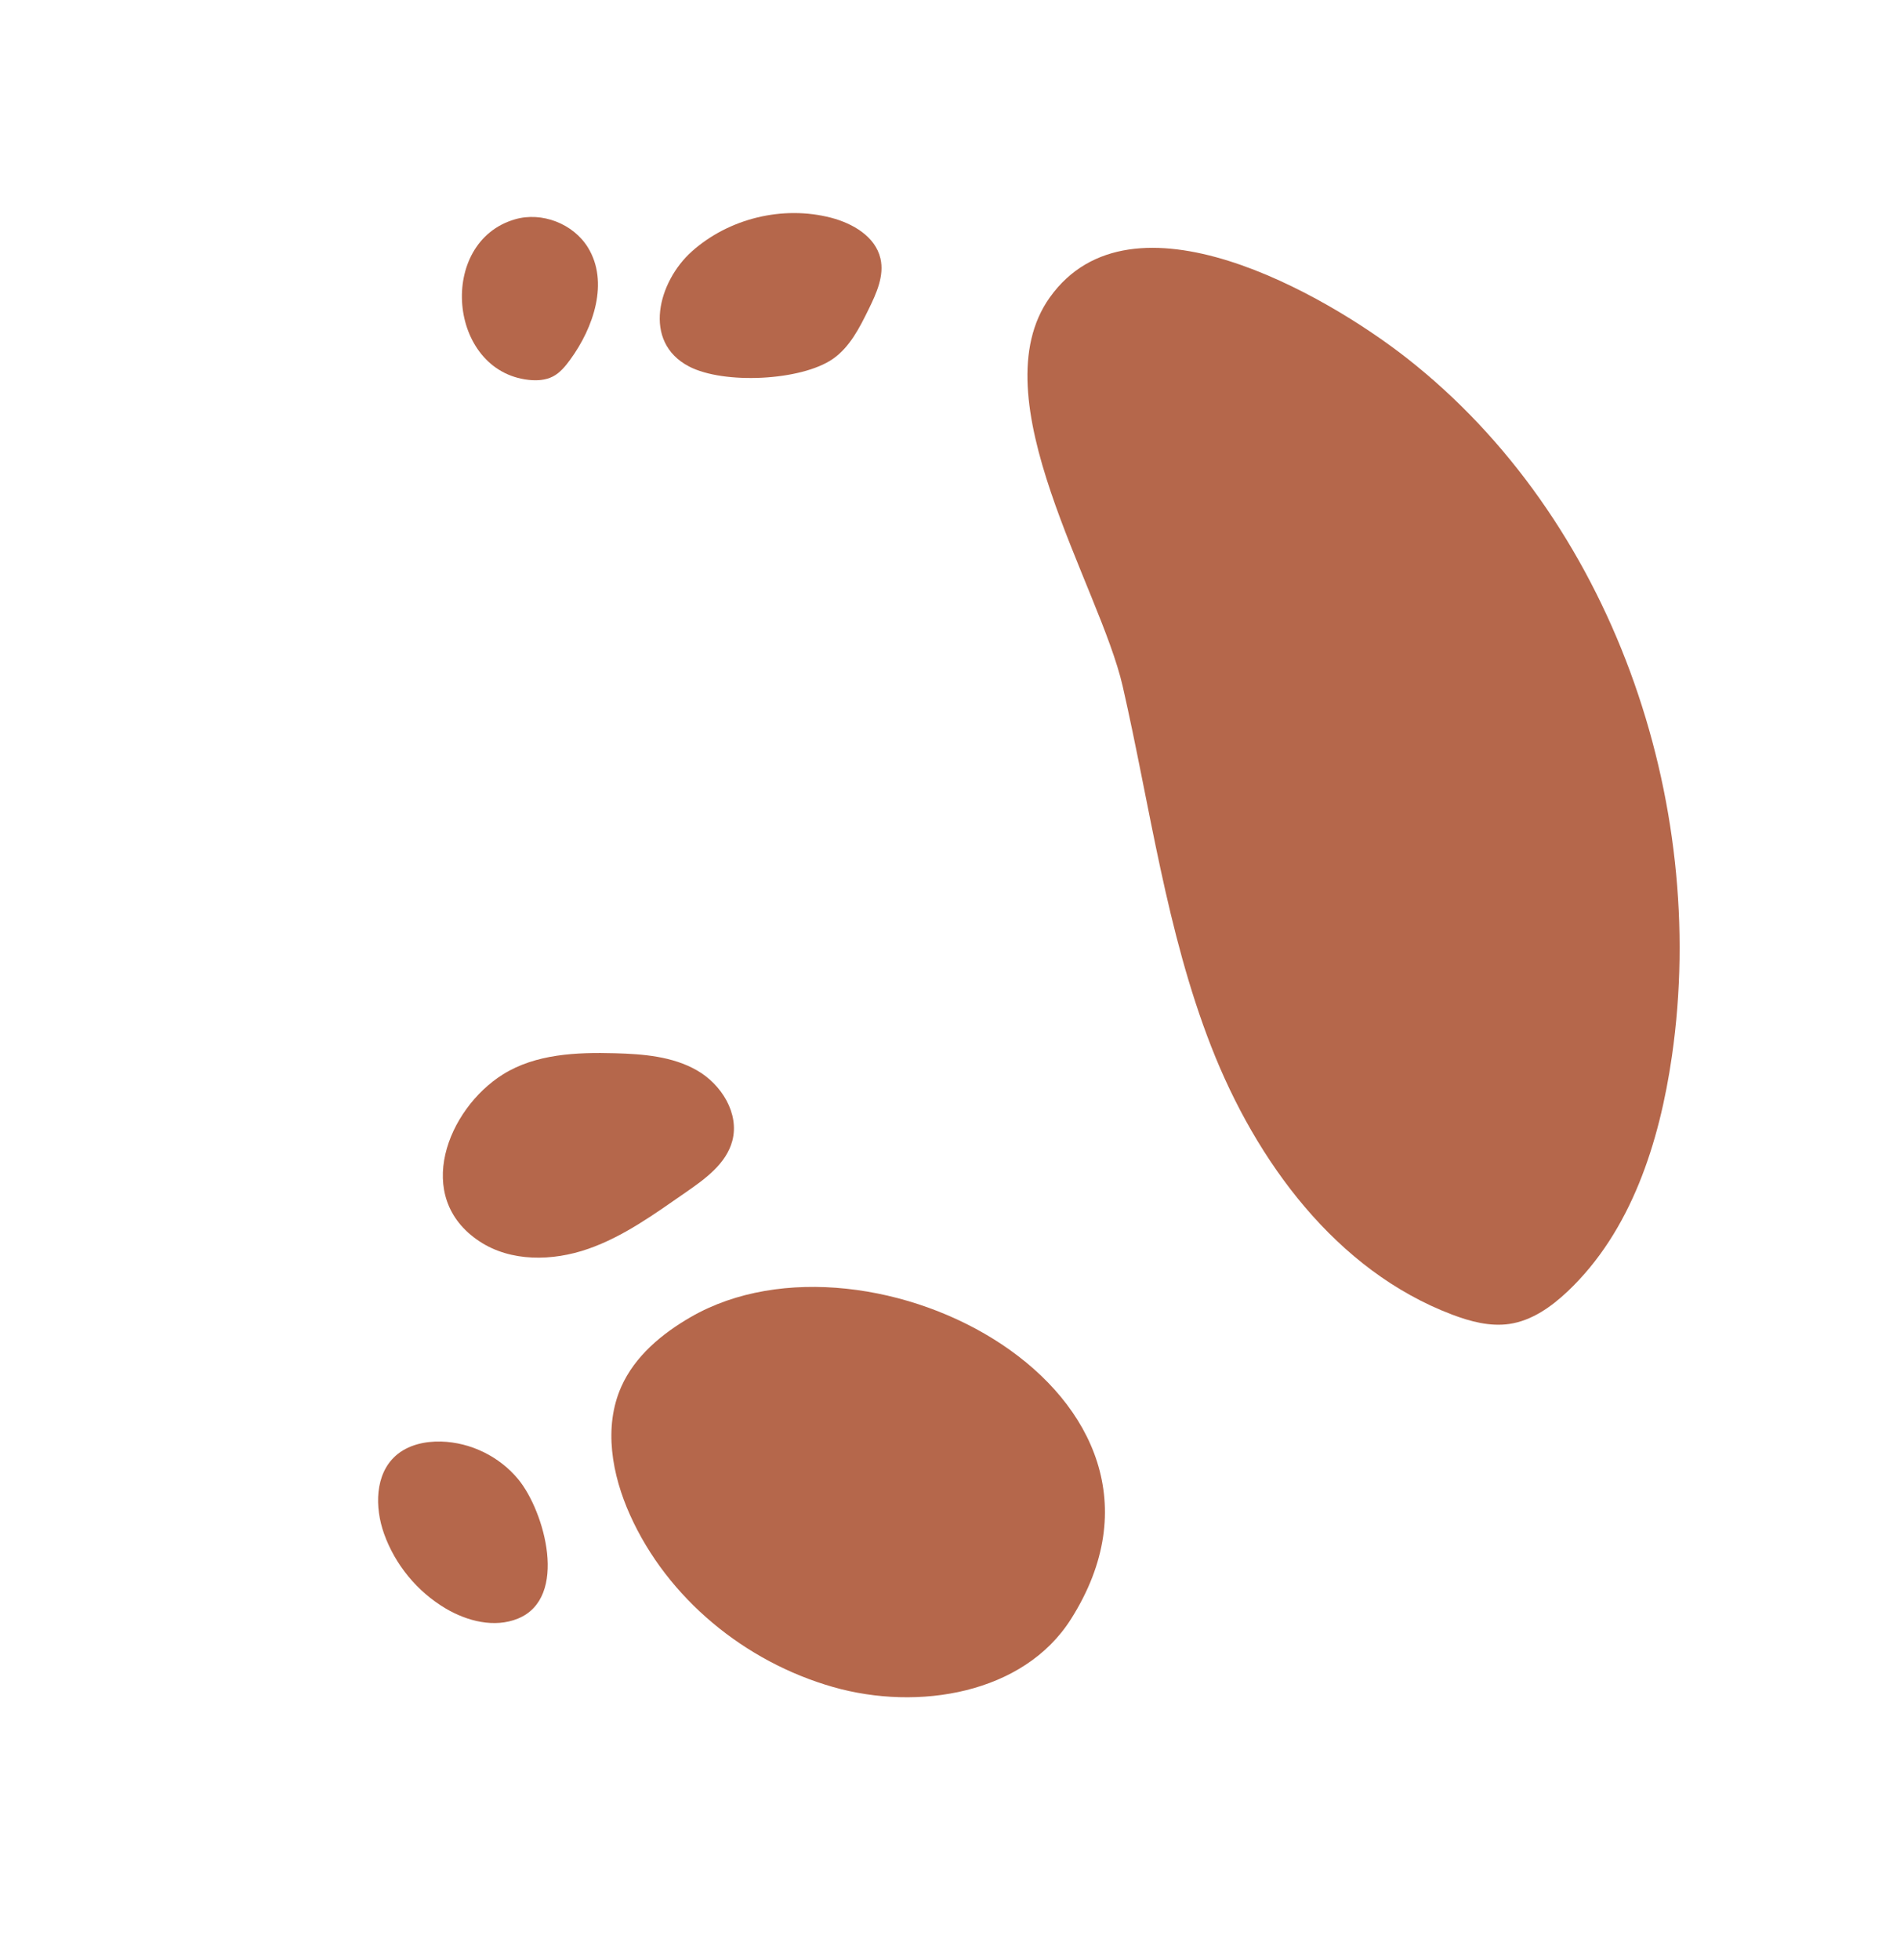 <?xml version="1.0" encoding="UTF-8"?> <svg xmlns="http://www.w3.org/2000/svg" width="96" height="99" viewBox="0 0 96 99" fill="none"> <path d="M56.727 34.669C58.118 40.764 58.924 47.036 61.198 52.859C63.471 58.681 67.523 64.18 73.365 66.396C74.291 66.747 75.284 67.013 76.264 66.87C77.394 66.704 78.377 66.009 79.207 65.225C82.417 62.188 83.846 57.709 84.477 53.336C86.338 40.445 81.449 26.197 71.063 18.074C66.968 14.87 57.181 9.231 53.045 15.018C49.417 20.095 55.566 29.582 56.727 34.669Z" fill="#B5674B"></path> <path d="M54.113 81.776C51.719 85.556 46.387 86.435 42.087 85.206C37.642 83.936 33.731 80.738 31.834 76.521C30.918 74.486 30.483 72.079 31.391 70.041C32.077 68.499 33.444 67.36 34.905 66.519C44.007 61.277 61.33 70.384 54.113 81.776Z" fill="#B5674B"></path> <path d="M24.223 62.696C25.808 63.745 27.916 63.705 29.712 63.08C31.507 62.456 33.07 61.317 34.633 60.234C35.622 59.549 36.695 58.781 37.002 57.618C37.367 56.238 36.453 54.772 35.215 54.062C33.978 53.353 32.497 53.236 31.071 53.197C29.125 53.143 27.069 53.232 25.416 54.263C22.615 56.013 20.843 60.461 24.223 62.696Z" fill="#B5674B"></path> <path d="M26.168 81.752C24.987 82.234 23.61 81.888 22.513 81.238C21.082 80.39 19.962 79.03 19.404 77.463C18.931 76.137 18.939 74.467 19.989 73.529C20.605 72.978 21.473 72.786 22.298 72.81C23.787 72.854 25.242 73.569 26.188 74.719C27.514 76.332 28.744 80.701 26.168 81.752Z" fill="#B5674B"></path> <path d="M42.078 18.13C42.936 17.536 43.43 16.557 43.889 15.62C44.284 14.814 44.689 13.926 44.485 13.052C44.228 11.947 43.087 11.282 41.989 10.997C39.556 10.365 36.825 11.027 34.951 12.704C33.267 14.21 32.424 17.267 34.819 18.512C36.574 19.423 40.48 19.236 42.078 18.13Z" fill="#B5674B"></path> <path d="M26.712 19.187C27.126 19.233 27.562 19.207 27.933 19.017C28.295 18.83 28.564 18.503 28.804 18.174C30.004 16.534 30.77 14.239 29.71 12.507C28.969 11.297 27.379 10.682 26.018 11.078C22.082 12.222 22.625 18.736 26.712 19.187Z" fill="#B5674B"></path> </svg> 